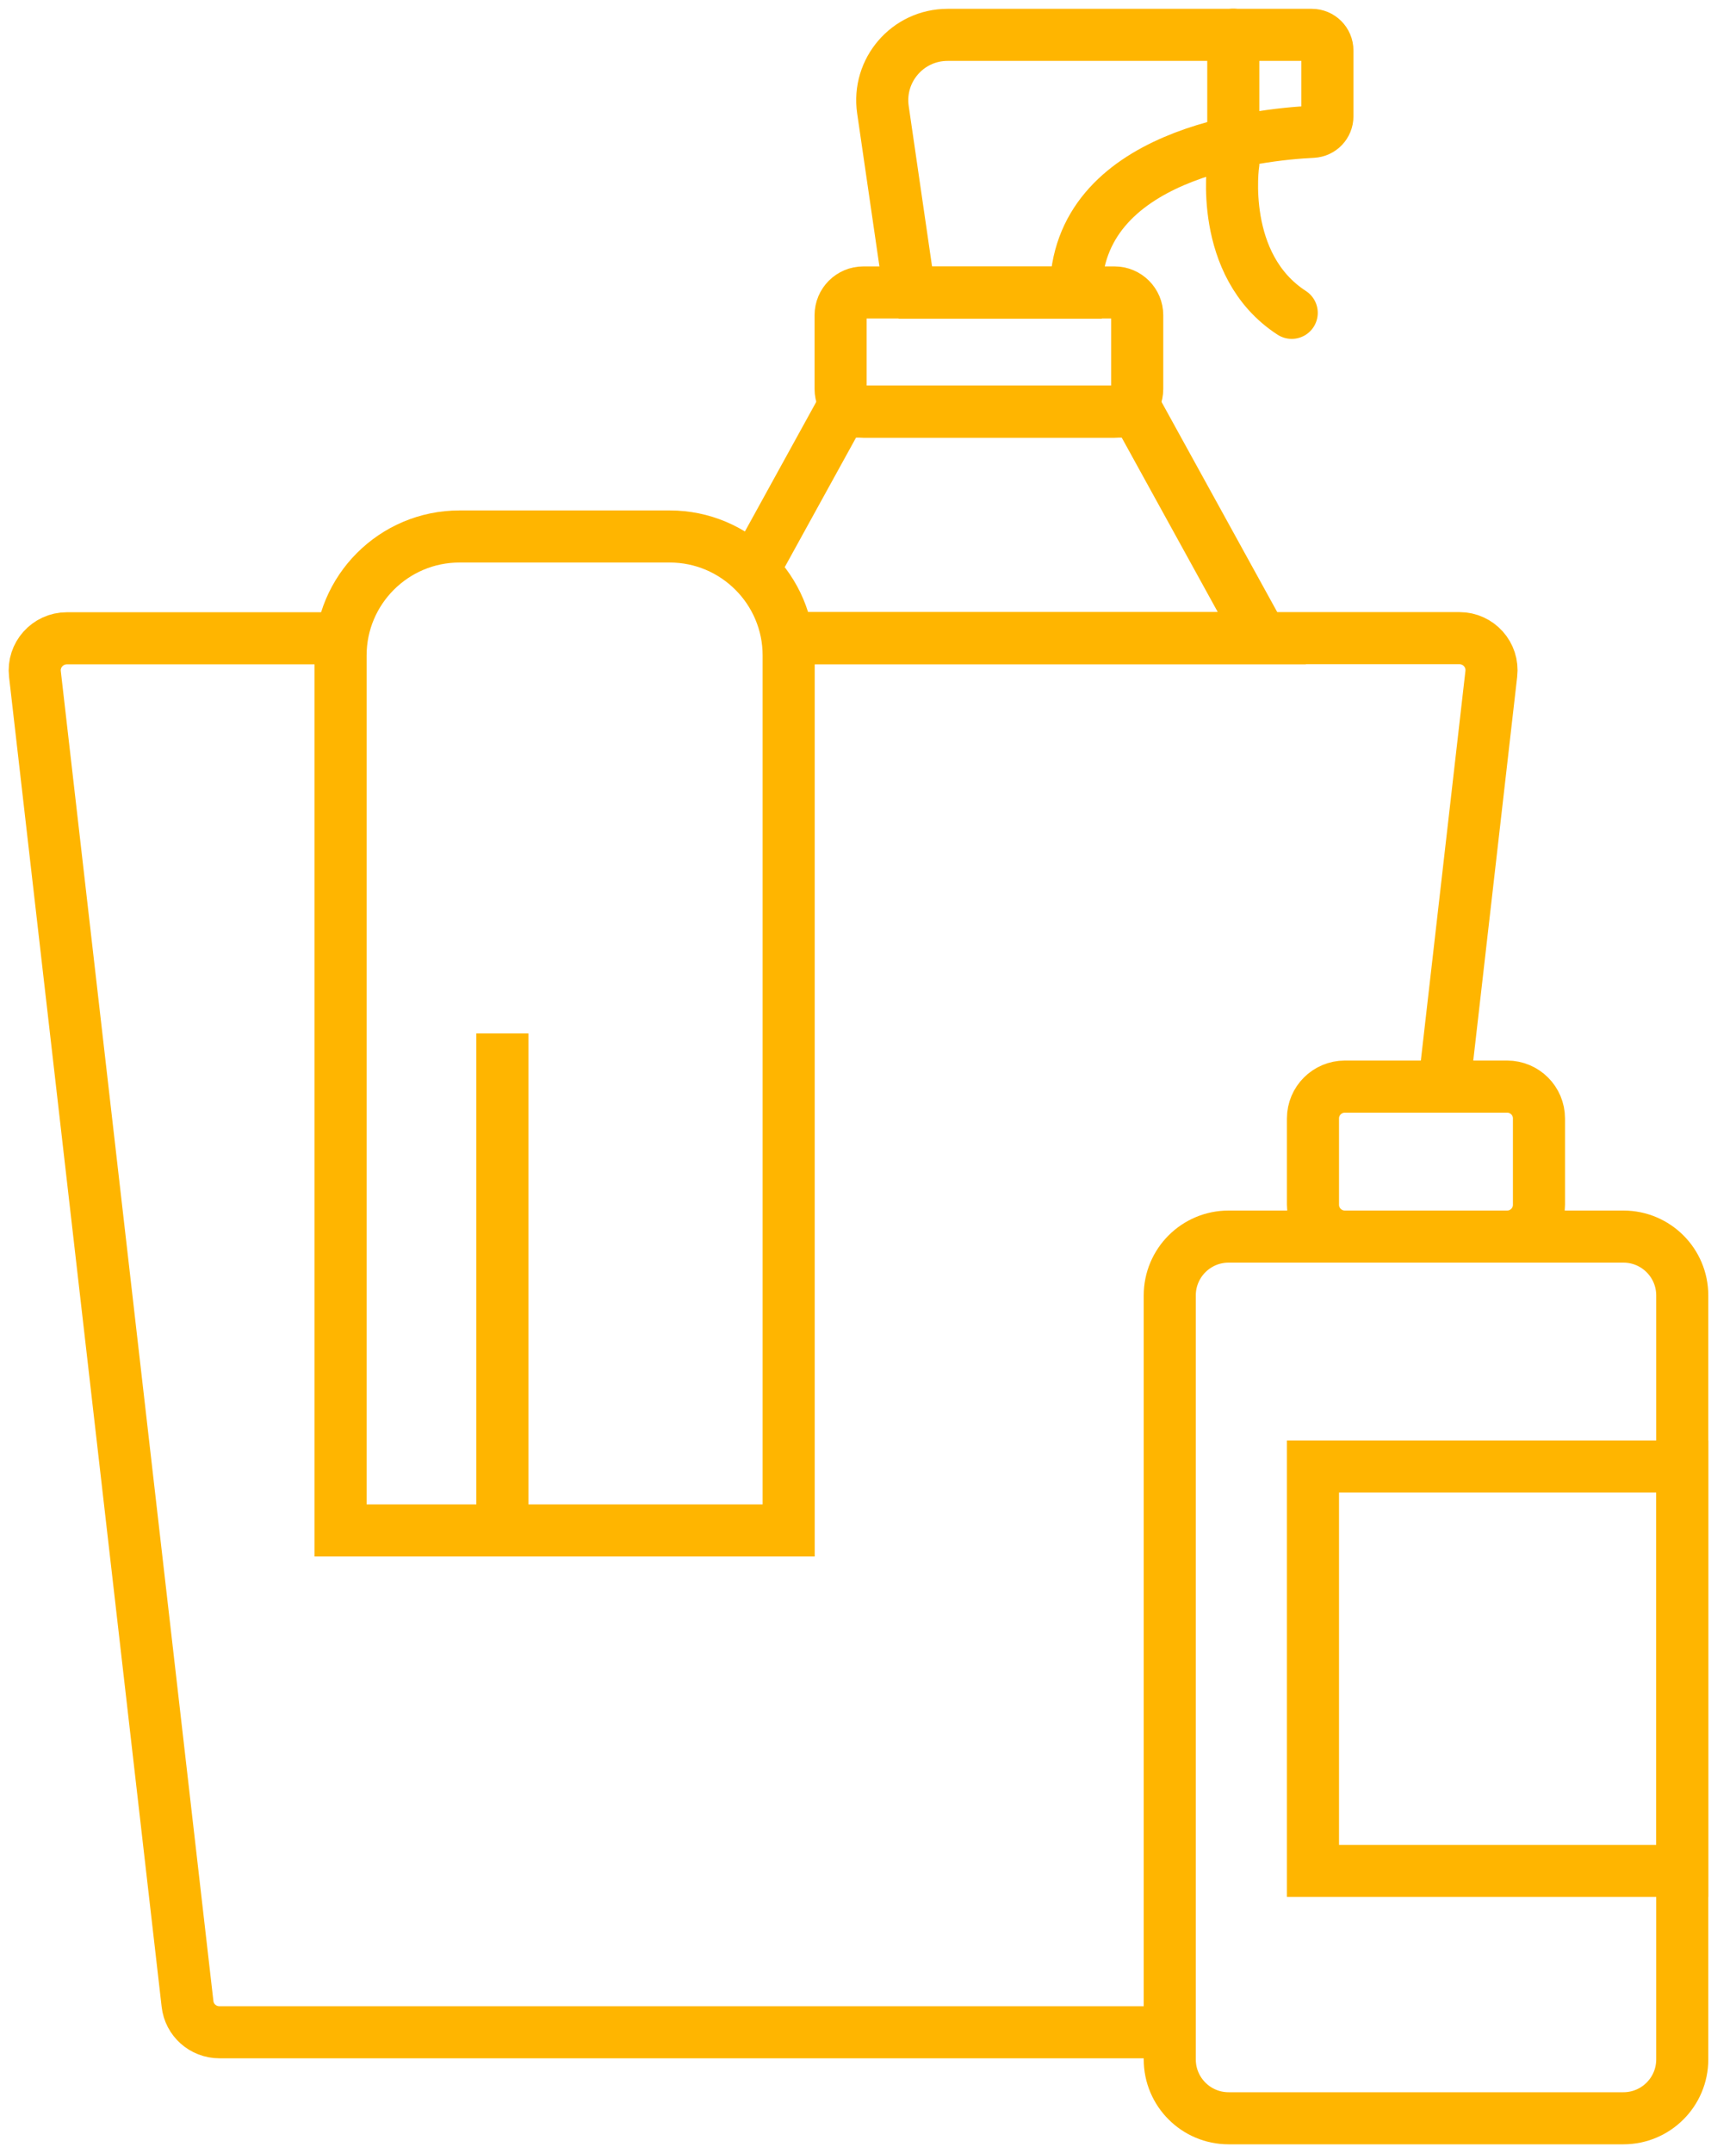 <svg width="50" height="62" viewBox="0 0 50 62" fill="none" xmlns="http://www.w3.org/2000/svg">
<path d="M22.676 18.377H42.035C42.585 18.377 43.016 18.855 42.952 19.406L41.592 31.291" stroke="#FFB500" stroke-width="1.5" stroke-miterlimit="10"/>
<path d="M33.69 58.523H6.319C5.848 58.523 5.453 58.172 5.401 57.706L1.006 19.41C0.942 18.863 1.373 18.381 1.924 18.381H9.808" stroke="#FFB500" stroke-width="1.5" stroke-miterlimit="10"/>
<path d="M26.196 8.422L25.43 3.158C25.266 2.021 26.144 1.004 27.292 1.004H37.782C38.029 1.004 38.232 1.203 38.232 1.455V3.349C38.232 3.588 38.045 3.784 37.806 3.796C36.25 3.871 30.985 4.43 30.985 8.426H26.2L26.196 8.422Z" stroke="#FFB500" stroke-width="1.5" stroke-miterlimit="10"/>
<path d="M32.1 8.422H24.865C24.504 8.422 24.211 8.715 24.211 9.076V11.202C24.211 11.563 24.504 11.856 24.865 11.856H32.1C32.461 11.856 32.754 11.563 32.754 11.202V9.076C32.754 8.715 32.461 8.422 32.1 8.422Z" stroke="#FFB500" stroke-width="1.5" stroke-miterlimit="10"/>
<path d="M22.677 18.377H36.344L32.751 11.852H24.212L21.691 16.431" stroke="#FFB500" stroke-width="1.5" stroke-miterlimit="10"/>
<path d="M13.235 15.449H19.289C21.179 15.449 22.715 16.985 22.715 18.875V44.073H9.809V18.875C9.809 16.985 11.344 15.449 13.235 15.449V15.449Z" stroke="#FFB500" stroke-width="1.5" stroke-miterlimit="10"/>
<path d="M14.469 29.759V44.073" stroke="#FFB500" stroke-width="1.5" stroke-miterlimit="10"/>
<path d="M46.757 35.61H35.386C34.45 35.61 33.691 36.369 33.691 37.305V59.305C33.691 60.241 34.45 61 35.386 61H46.757C47.693 61 48.452 60.241 48.452 59.305V37.305C48.452 36.369 47.693 35.61 46.757 35.61Z" stroke="#FFB500" stroke-width="1.5" stroke-miterlimit="10"/>
<path d="M43.408 31.291H38.734C38.227 31.291 37.816 31.702 37.816 32.208V34.693C37.816 35.2 38.227 35.61 38.734 35.61H43.408C43.915 35.61 44.325 35.2 44.325 34.693V32.208C44.325 31.702 43.915 31.291 43.408 31.291Z" stroke="#FFB500" stroke-width="1.5" stroke-miterlimit="10"/>
<path d="M48.453 42.231H37.816V53.877H48.453V42.231Z" stroke="#FFB500" stroke-width="1.5" stroke-miterlimit="10"/>
<path d="M35.521 1V4.709C35.521 4.709 35.087 7.637 37.204 9.009" stroke="#FFB500" stroke-width="1.5" stroke-miterlimit="10" stroke-linecap="round"/>
</svg>
